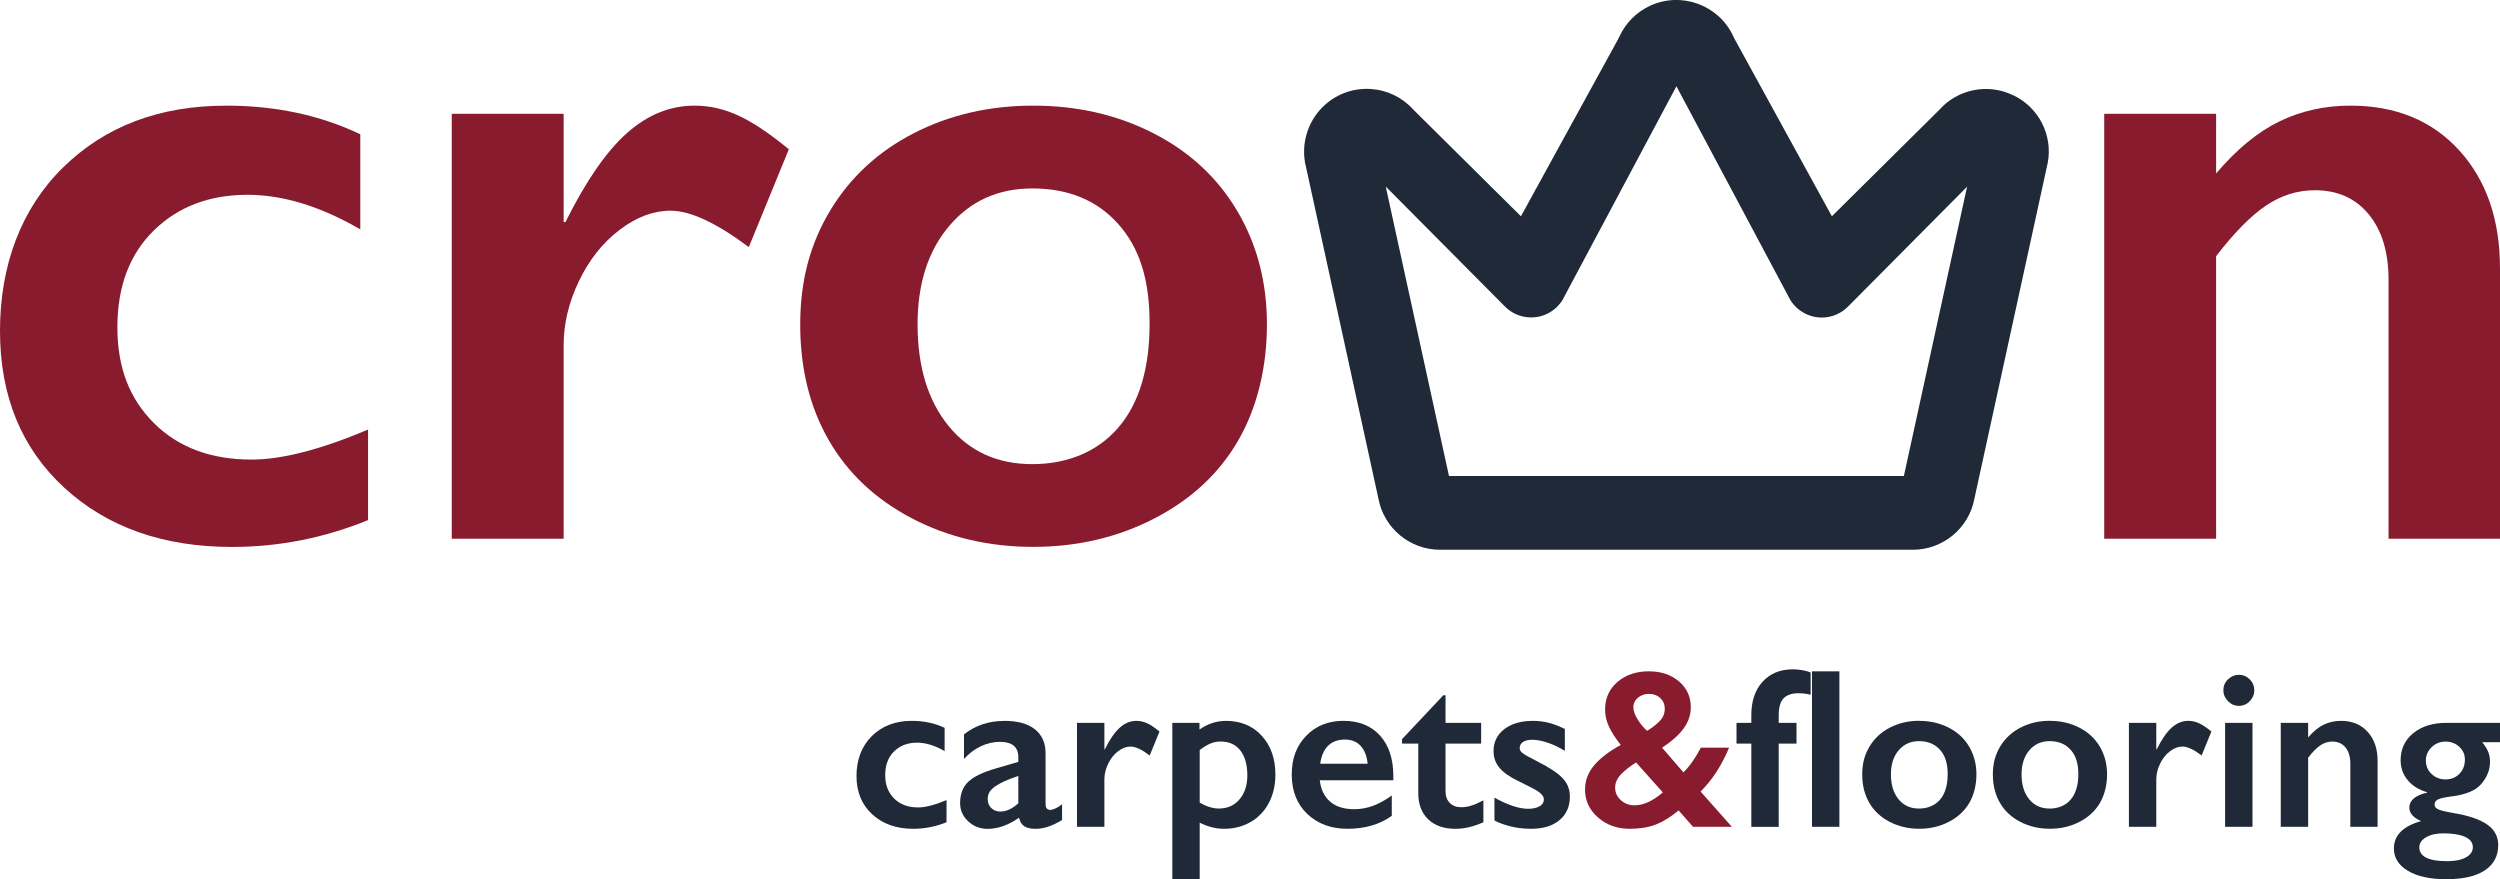 <?xml version="1.0" encoding="UTF-8"?>
<svg id="Layer_1" xmlns="http://www.w3.org/2000/svg" viewBox="0 0 789.76 277.75">
  <g>
    <path d="M288.04,227.72c3.82,0,7.28.74,10.37,2.21v7.35c-3.07-1.78-5.98-2.67-8.72-2.67-2.95,0-5.37.92-7.24,2.76-1.88,1.84-2.81,4.33-2.81,7.47s.94,5.54,2.83,7.42c1.89,1.88,4.4,2.81,7.54,2.81,2.34,0,5.34-.77,9-2.32v7c-3.4,1.38-6.9,2.07-10.51,2.07-5.32,0-9.64-1.52-12.96-4.57-3.32-3.05-4.97-7.09-4.97-12.13s1.62-9.43,4.87-12.62c3.25-3.19,7.45-4.78,12.6-4.78Z" fill="#1f2937"/>
    <path d="M317.29,227.72c4.22,0,7.44.9,9.67,2.69s3.34,4.29,3.34,7.51v16.07c0,1.24.5,1.86,1.51,1.86.42,0,1.01-.18,1.78-.54.76-.36,1.4-.78,1.92-1.25v4.99c-3.02,1.85-5.79,2.78-8.3,2.78-1.55,0-2.74-.26-3.57-.77-.83-.51-1.41-1.43-1.74-2.74-3.3,2.34-6.62,3.52-9.95,3.52-2.37,0-4.4-.8-6.1-2.39-1.7-1.59-2.55-3.5-2.55-5.73,0-2.83.84-5.07,2.53-6.71,1.69-1.64,4.64-3.07,8.86-4.29l7-2.04v-1.51c0-3.21-1.95-4.82-5.84-4.82-1.99,0-3.97.46-5.94,1.37s-3.76,2.26-5.38,4.04v-7.77c3.59-2.84,7.84-4.25,12.76-4.25ZM312.02,252.4c0,1.2.38,2.16,1.14,2.88.76.73,1.71,1.09,2.83,1.09,1.9,0,3.8-.87,5.7-2.6v-8.65c-2.41.82-4.31,1.59-5.68,2.32-1.37.73-2.38,1.46-3.02,2.21-.64.75-.97,1.67-.97,2.74Z" fill="#1f2937"/>
    <path d="M359.02,227.72c1.15,0,2.28.26,3.39.77,1.11.52,2.41,1.38,3.88,2.6l-3.09,7.56c-2.51-1.88-4.52-2.81-6.05-2.81-1.34,0-2.65.5-3.96,1.49-1.3,1-2.34,2.31-3.13,3.96-.79,1.64-1.18,3.28-1.18,4.92v14.98h-8.65v-32.84h8.65v8.37h.14c1.57-3.16,3.15-5.45,4.75-6.87,1.59-1.42,3.34-2.13,5.24-2.13Z" fill="#1f2937"/>
    <path d="M387.25,227.72c4.69,0,8.47,1.57,11.34,4.71,2.87,3.14,4.31,7.23,4.31,12.27,0,3.3-.67,6.26-2.02,8.86s-3.26,4.63-5.75,6.08c-2.48,1.45-5.3,2.18-8.44,2.18-2.55,0-5.12-.64-7.7-1.93v17.86h-8.65v-49.39h8.58v2.11c2.6-1.83,5.38-2.74,8.33-2.74ZM378.99,253.56c2.16,1.24,4.17,1.86,6.05,1.86,2.72,0,4.9-.97,6.54-2.92,1.64-1.95,2.46-4.45,2.46-7.52,0-3.35-.73-5.98-2.2-7.88s-3.54-2.85-6.24-2.85c-1.01,0-1.98.17-2.92.51-.94.34-2.17,1.06-3.69,2.16v16.63Z" fill="#1f2937"/>
    <path d="M424.48,227.72c4.83,0,8.65,1.55,11.46,4.64s4.22,7.37,4.22,12.83v1.3h-23.24c.35,2.93,1.45,5.19,3.29,6.77s4.37,2.37,7.58,2.37c2.06,0,4.05-.36,5.96-1.07,1.91-.71,3.88-1.8,5.92-3.25v6.43c-3.84,2.72-8.51,4.08-13.99,4.08-5.18,0-9.41-1.56-12.69-4.68-3.28-3.12-4.92-7.26-4.92-12.45s1.52-9.07,4.55-12.23,6.99-4.75,11.87-4.75ZM432.04,241.26c-.23-2.39-.96-4.26-2.18-5.61-1.22-1.35-2.89-2.02-5.03-2.02s-3.93.65-5.26,1.93c-1.32,1.29-2.16,3.19-2.51,5.7h14.98Z" fill="#1f2937"/>
    <path d="M455.95,219.64h.7v8.72h11.25v6.54h-11.25v15.15c0,1.48.45,2.67,1.34,3.59s2.11,1.37,3.66,1.37c2.02,0,4.34-.73,6.96-2.18v6.93c-3.12,1.38-6.05,2.07-8.79,2.07-3.7,0-6.59-1.01-8.67-3.02-2.07-2.02-3.11-4.75-3.11-8.19v-15.71h-5.13v-1.41l13.04-13.85Z" fill="#1f2937"/>
    <path d="M484.18,227.72c1.8,0,3.5.21,5.1.62,1.59.41,3.28,1.06,5.06,1.95v6.93c-1.64-1.05-3.4-1.9-5.27-2.55-1.88-.64-3.55-.97-5.03-.97-1.24,0-2.21.23-2.92.7-.7.47-1.05,1.14-1.05,2,0,.49.29.98.88,1.48s2.19,1.39,4.82,2.71c3.75,1.9,6.38,3.65,7.89,5.26,1.51,1.61,2.27,3.53,2.27,5.78,0,3.16-1.1,5.66-3.3,7.47-2.2,1.82-5.18,2.72-8.93,2.72-2.34,0-4.53-.26-6.56-.77-2.03-.51-3.71-1.14-5.04-1.86v-7.21c4.22,2.34,7.77,3.52,10.65,3.52,1.48,0,2.67-.26,3.59-.79s1.37-1.22,1.37-2.09c0-.51-.16-.98-.49-1.41s-.82-.86-1.48-1.3c-.66-.44-2.71-1.51-6.15-3.2-2.65-1.27-4.61-2.64-5.87-4.13-1.27-1.49-1.9-3.25-1.9-5.29,0-2.91,1.14-5.23,3.41-6.96,2.27-1.73,5.26-2.6,8.96-2.6Z" fill="#1f2937"/>
    <path d="M521.02,212.08c3.75,0,6.87,1.06,9.37,3.18,2.5,2.12,3.74,4.83,3.74,8.14,0,2.39-.74,4.62-2.23,6.68-1.49,2.06-3.77,4.1-6.84,6.12l6.75,7.8c1.99-1.99,3.82-4.59,5.48-7.8h8.93c-2.34,5.62-5.34,10.24-9,13.85l9.88,11.14h-12.27l-4.54-5.17c-2.48,2.06-4.88,3.55-7.19,4.45-2.31.9-5.07,1.35-8.28,1.35-3.96,0-7.3-1.2-10.02-3.59s-4.08-5.32-4.08-8.79c0-2.88.98-5.47,2.94-7.75s4.74-4.4,8.35-6.35c-1.71-2.16-2.96-4.11-3.76-5.85-.8-1.75-1.2-3.52-1.2-5.33,0-3.59,1.31-6.5,3.92-8.74,2.61-2.24,5.96-3.36,10.04-3.36ZM510.23,248.81c0,1.57.6,2.9,1.81,3.97,1.21,1.08,2.64,1.62,4.31,1.62,2.81,0,5.79-1.36,8.93-4.08l-8.44-9.46c-2.06,1.31-3.68,2.6-4.85,3.85-1.17,1.25-1.76,2.62-1.76,4.1ZM516,223.47c0,1.08.43,2.33,1.3,3.74.87,1.42,1.88,2.64,3.02,3.67,1.71-1.05,3.07-2.12,4.08-3.2,1.01-1.08,1.51-2.34,1.51-3.8,0-1.34-.47-2.45-1.41-3.34-.94-.89-2.14-1.34-3.62-1.34-1.31,0-2.46.4-3.43,1.2-.97.8-1.46,1.82-1.46,3.06Z" fill="#891b2e"/>
    <path d="M566.3,211.44c1.01,0,2.04.09,3.11.28,1.07.19,1.93.43,2.58.74v7.03c-1.2-.33-2.5-.49-3.9-.49-2.09,0-3.64.54-4.66,1.62-1.02,1.08-1.53,2.87-1.53,5.38v2.36h5.62v6.54h-5.62v26.3h-8.65v-26.3h-4.68v-6.54h4.68v-2.46c0-4.43,1.19-7.95,3.57-10.55s5.54-3.9,9.47-3.9Z" fill="#1f2937"/>
    <path d="M581.07,212.08v49.11h-8.65v-49.11h8.65Z" fill="#1f2937"/>
    <path d="M606.28,227.72c3.42,0,6.53.72,9.32,2.14,2.79,1.43,4.95,3.43,6.47,6.01,1.52,2.58,2.29,5.5,2.29,8.75s-.73,6.38-2.2,8.93c-1.46,2.55-3.62,4.57-6.47,6.05s-5.98,2.21-9.4,2.21-6.57-.74-9.39-2.21-4.95-3.49-6.42-6.05c-1.46-2.55-2.2-5.53-2.2-8.93s.77-6.24,2.32-8.81,3.7-4.56,6.47-5.98c2.77-1.42,5.84-2.13,9.21-2.13ZM597.35,244.63c0,3.28.8,5.9,2.41,7.86,1.61,1.96,3.76,2.94,6.45,2.94s5.03-.94,6.64-2.81c1.62-1.88,2.43-4.56,2.43-8.05s-.81-5.9-2.44-7.72c-1.63-1.82-3.84-2.72-6.63-2.72-2.62,0-4.76.96-6.4,2.88-1.64,1.92-2.46,4.46-2.46,7.63Z" fill="#1f2937"/>
    <path d="M647.55,227.72c3.42,0,6.53.72,9.32,2.14,2.79,1.43,4.95,3.43,6.47,6.01,1.52,2.58,2.29,5.5,2.29,8.75s-.73,6.38-2.2,8.93c-1.46,2.55-3.62,4.57-6.47,6.05s-5.98,2.21-9.4,2.21-6.57-.74-9.39-2.21-4.95-3.49-6.42-6.05c-1.46-2.55-2.2-5.53-2.2-8.93s.77-6.24,2.32-8.81,3.7-4.56,6.47-5.98c2.77-1.42,5.84-2.13,9.21-2.13ZM638.62,244.63c0,3.28.8,5.9,2.41,7.86,1.61,1.96,3.76,2.94,6.45,2.94s5.03-.94,6.64-2.81c1.62-1.88,2.43-4.56,2.43-8.05s-.81-5.9-2.44-7.72c-1.63-1.82-3.84-2.72-6.63-2.72-2.62,0-4.76.96-6.4,2.88-1.64,1.92-2.46,4.46-2.46,7.63Z" fill="#1f2937"/>
    <path d="M691.32,227.72c1.15,0,2.28.26,3.39.77,1.11.52,2.41,1.38,3.88,2.6l-3.09,7.56c-2.51-1.88-4.52-2.81-6.05-2.81-1.34,0-2.65.5-3.96,1.49-1.3,1-2.34,2.31-3.13,3.96-.79,1.64-1.18,3.28-1.18,4.92v14.98h-8.65v-32.84h8.65v8.37h.14c1.57-3.16,3.15-5.45,4.75-6.87,1.59-1.42,3.34-2.13,5.24-2.13Z" fill="#1f2937"/>
    <path d="M707.25,213.17c1.34,0,2.48.48,3.45,1.44.96.96,1.44,2.11,1.44,3.45s-.47,2.43-1.42,3.43c-.95,1-2.1,1.49-3.46,1.49s-2.46-.5-3.43-1.49c-.97-1-1.46-2.14-1.46-3.43,0-1.36.49-2.51,1.48-3.46s2.12-1.42,3.41-1.42ZM711.57,228.35v32.84h-8.65v-32.84h8.65Z" fill="#1f2937"/>
    <path d="M739.52,227.72c3.52,0,6.32,1.15,8.42,3.46,2.1,2.31,3.15,5.35,3.15,9.12v20.88h-8.61v-20c0-2.13-.51-3.82-1.53-5.06-1.02-1.24-2.41-1.86-4.17-1.86-1.34,0-2.59.39-3.76,1.18-1.17.79-2.46,2.09-3.87,3.92v21.83h-8.65v-32.84h8.65v4.61c1.59-1.88,3.23-3.22,4.9-4.03s3.5-1.21,5.47-1.21Z" fill="#1f2937"/>
    <path d="M789.76,228.35v6.12h-5.62c.91,1.12,1.55,2.16,1.92,3.11s.54,1.97.54,3.08c0,2.62-.98,5.03-2.95,7.21-1.73,1.9-4.71,3.13-8.93,3.69-2.27.28-3.78.6-4.52.97-.74.36-1.11.92-1.11,1.67,0,.68.45,1.2,1.35,1.56.9.36,2.35.71,4.34,1.04,4.95.8,8.58,2.02,10.92,3.66,2.33,1.64,3.5,3.81,3.5,6.5,0,3.47-1.42,6.13-4.25,8s-6.91,2.79-12.23,2.79c-5.04,0-9.05-.88-12.02-2.64s-4.46-4.11-4.46-7.07c0-4.17,2.87-7.05,8.61-8.65-2.48-1.08-3.73-2.5-3.73-4.25,0-2.3,1.88-3.88,5.62-4.75v-.14c-2.55-.7-4.59-1.96-6.1-3.76-1.51-1.8-2.27-3.91-2.27-6.33,0-3.54,1.34-6.39,4.01-8.56,2.67-2.17,6.16-3.25,10.48-3.25h16.91ZM764.27,267.66c0,2.93,2.93,4.39,8.79,4.39,2.53,0,4.52-.4,5.96-1.21s2.16-1.87,2.16-3.18c0-1.45-.81-2.55-2.44-3.29s-3.93-1.11-6.91-1.11c-2.23,0-4.04.42-5.45,1.25s-2.11,1.88-2.11,3.15ZM766.34,240.24c0,1.71.6,3.13,1.81,4.27,1.21,1.14,2.68,1.71,4.41,1.71s3.25-.59,4.39-1.78c1.15-1.18,1.72-2.68,1.72-4.48,0-1.62-.6-2.97-1.79-4.06s-2.64-1.63-4.32-1.63-3.21.59-4.41,1.78c-1.21,1.18-1.81,2.58-1.81,4.2Z" fill="#1f2937"/>
  </g>
  <path d="M71.42,33.37c15.62,0,29.75,3.02,42.4,9.05v30.04c-12.55-7.28-24.43-10.92-35.64-10.92-12.07,0-21.94,3.76-29.6,11.28-7.66,7.52-11.5,17.7-11.5,30.54s3.86,22.66,11.57,30.32c7.71,7.67,17.99,11.5,30.83,11.5,9.58,0,21.84-3.16,36.79-9.48v28.6c-13.89,5.66-28.22,8.48-42.97,8.48-21.75,0-39.4-6.23-52.96-18.68C6.78,141.64,0,125.11,0,104.51s6.63-38.56,19.9-51.59c13.27-13.03,30.44-19.54,51.52-19.54Z" fill="#891b2e"/>
  <path d="M219.45,33.37c4.69,0,9.32,1.06,13.87,3.16,4.55,2.11,9.84,5.65,15.88,10.63l-12.65,30.9c-10.25-7.66-18.49-11.5-24.72-11.5-5.46,0-10.85,2.04-16.17,6.11-5.32,4.07-9.58,9.46-12.79,16.17-3.21,6.71-4.81,13.42-4.81,20.12v61.22h-35.35V35.96h35.35v34.2h.57c6.42-12.93,12.89-22.3,19.4-28.1,6.51-5.8,13.65-8.69,21.41-8.69Z" fill="#891b2e"/>
  <path d="M326.37,33.37c13.99,0,26.68,2.92,38.08,8.77,11.4,5.84,20.22,14.04,26.44,24.57,6.23,10.54,9.34,22.47,9.34,35.78s-2.99,26.06-8.98,36.5c-5.99,10.44-14.8,18.68-26.44,24.72-11.64,6.04-24.46,9.05-38.44,9.05s-26.87-3.02-38.37-9.05c-11.5-6.04-20.24-14.28-26.23-24.72-5.99-10.44-8.98-22.61-8.98-36.5s3.16-25.51,9.48-36c6.32-10.49,15.14-18.63,26.44-24.43,11.31-5.8,23.86-8.69,37.65-8.69ZM289.87,102.5c0,13.42,3.28,24.12,9.84,32.12,6.56,8,15.35,12,26.37,12s20.55-3.83,27.16-11.5c6.61-7.66,9.92-18.63,9.92-32.91s-3.33-24.12-9.99-31.54c-6.66-7.42-15.69-11.14-27.09-11.14-10.73,0-19.45,3.93-26.16,11.78-6.71,7.86-10.06,18.25-10.06,31.19Z" fill="#891b2e"/>
  <path d="M742.48,33.37c14.37,0,25.84,4.72,34.42,14.16,8.57,9.44,12.86,21.87,12.86,37.29v85.36h-35.21v-81.77c0-8.72-2.08-15.61-6.25-20.69-4.17-5.08-9.84-7.62-17.03-7.62-5.46,0-10.59,1.6-15.38,4.81-4.79,3.21-10.06,8.55-15.81,16.02v89.25h-35.35V35.96h35.35v18.83c6.51-7.66,13.2-13.15,20.05-16.46,6.85-3.31,14.3-4.96,22.35-4.96Z" fill="#891b2e"/>
  <path d="M635.95,30.09c-7.91-3.86-17.48-1.97-23.32,4.61l-33.93,33.62-30.89-56.29-.24-.53c-4.57-9.91-16.35-14.26-26.28-9.69-4.28,1.97-7.72,5.41-9.69,9.69l-.34.65v.06s-30.79,56.11-30.79,56.11l-33.93-33.63c-3.49-3.91-8.29-6.25-13.53-6.58-5.29-.33-10.37,1.41-14.34,4.91-5.1,4.5-7.56,11.42-6.44,18.12.02.26.07.61.21,1l23.02,105.44c1.78,9.32,9.96,16.09,19.45,16.09h149.35c9.49,0,17.67-6.77,19.43-16l23.05-105.56.16-.72c1.61-8.76-2.89-17.52-10.94-21.32ZM621.41,58.98l-19.97,91.4h-143.7l-19.98-91.45,37.43,37.67c4.37,4.67,11.72,4.93,16.42.59,1.13-1.05,2.03-2.29,2.67-3.69l35.31-66.25,35.32,66.28c2.66,5.78,9.5,8.38,15.33,5.78,1.43-.64,2.7-1.54,3.77-2.68l37.4-37.65Z" fill="#1f2937"/>
</svg>